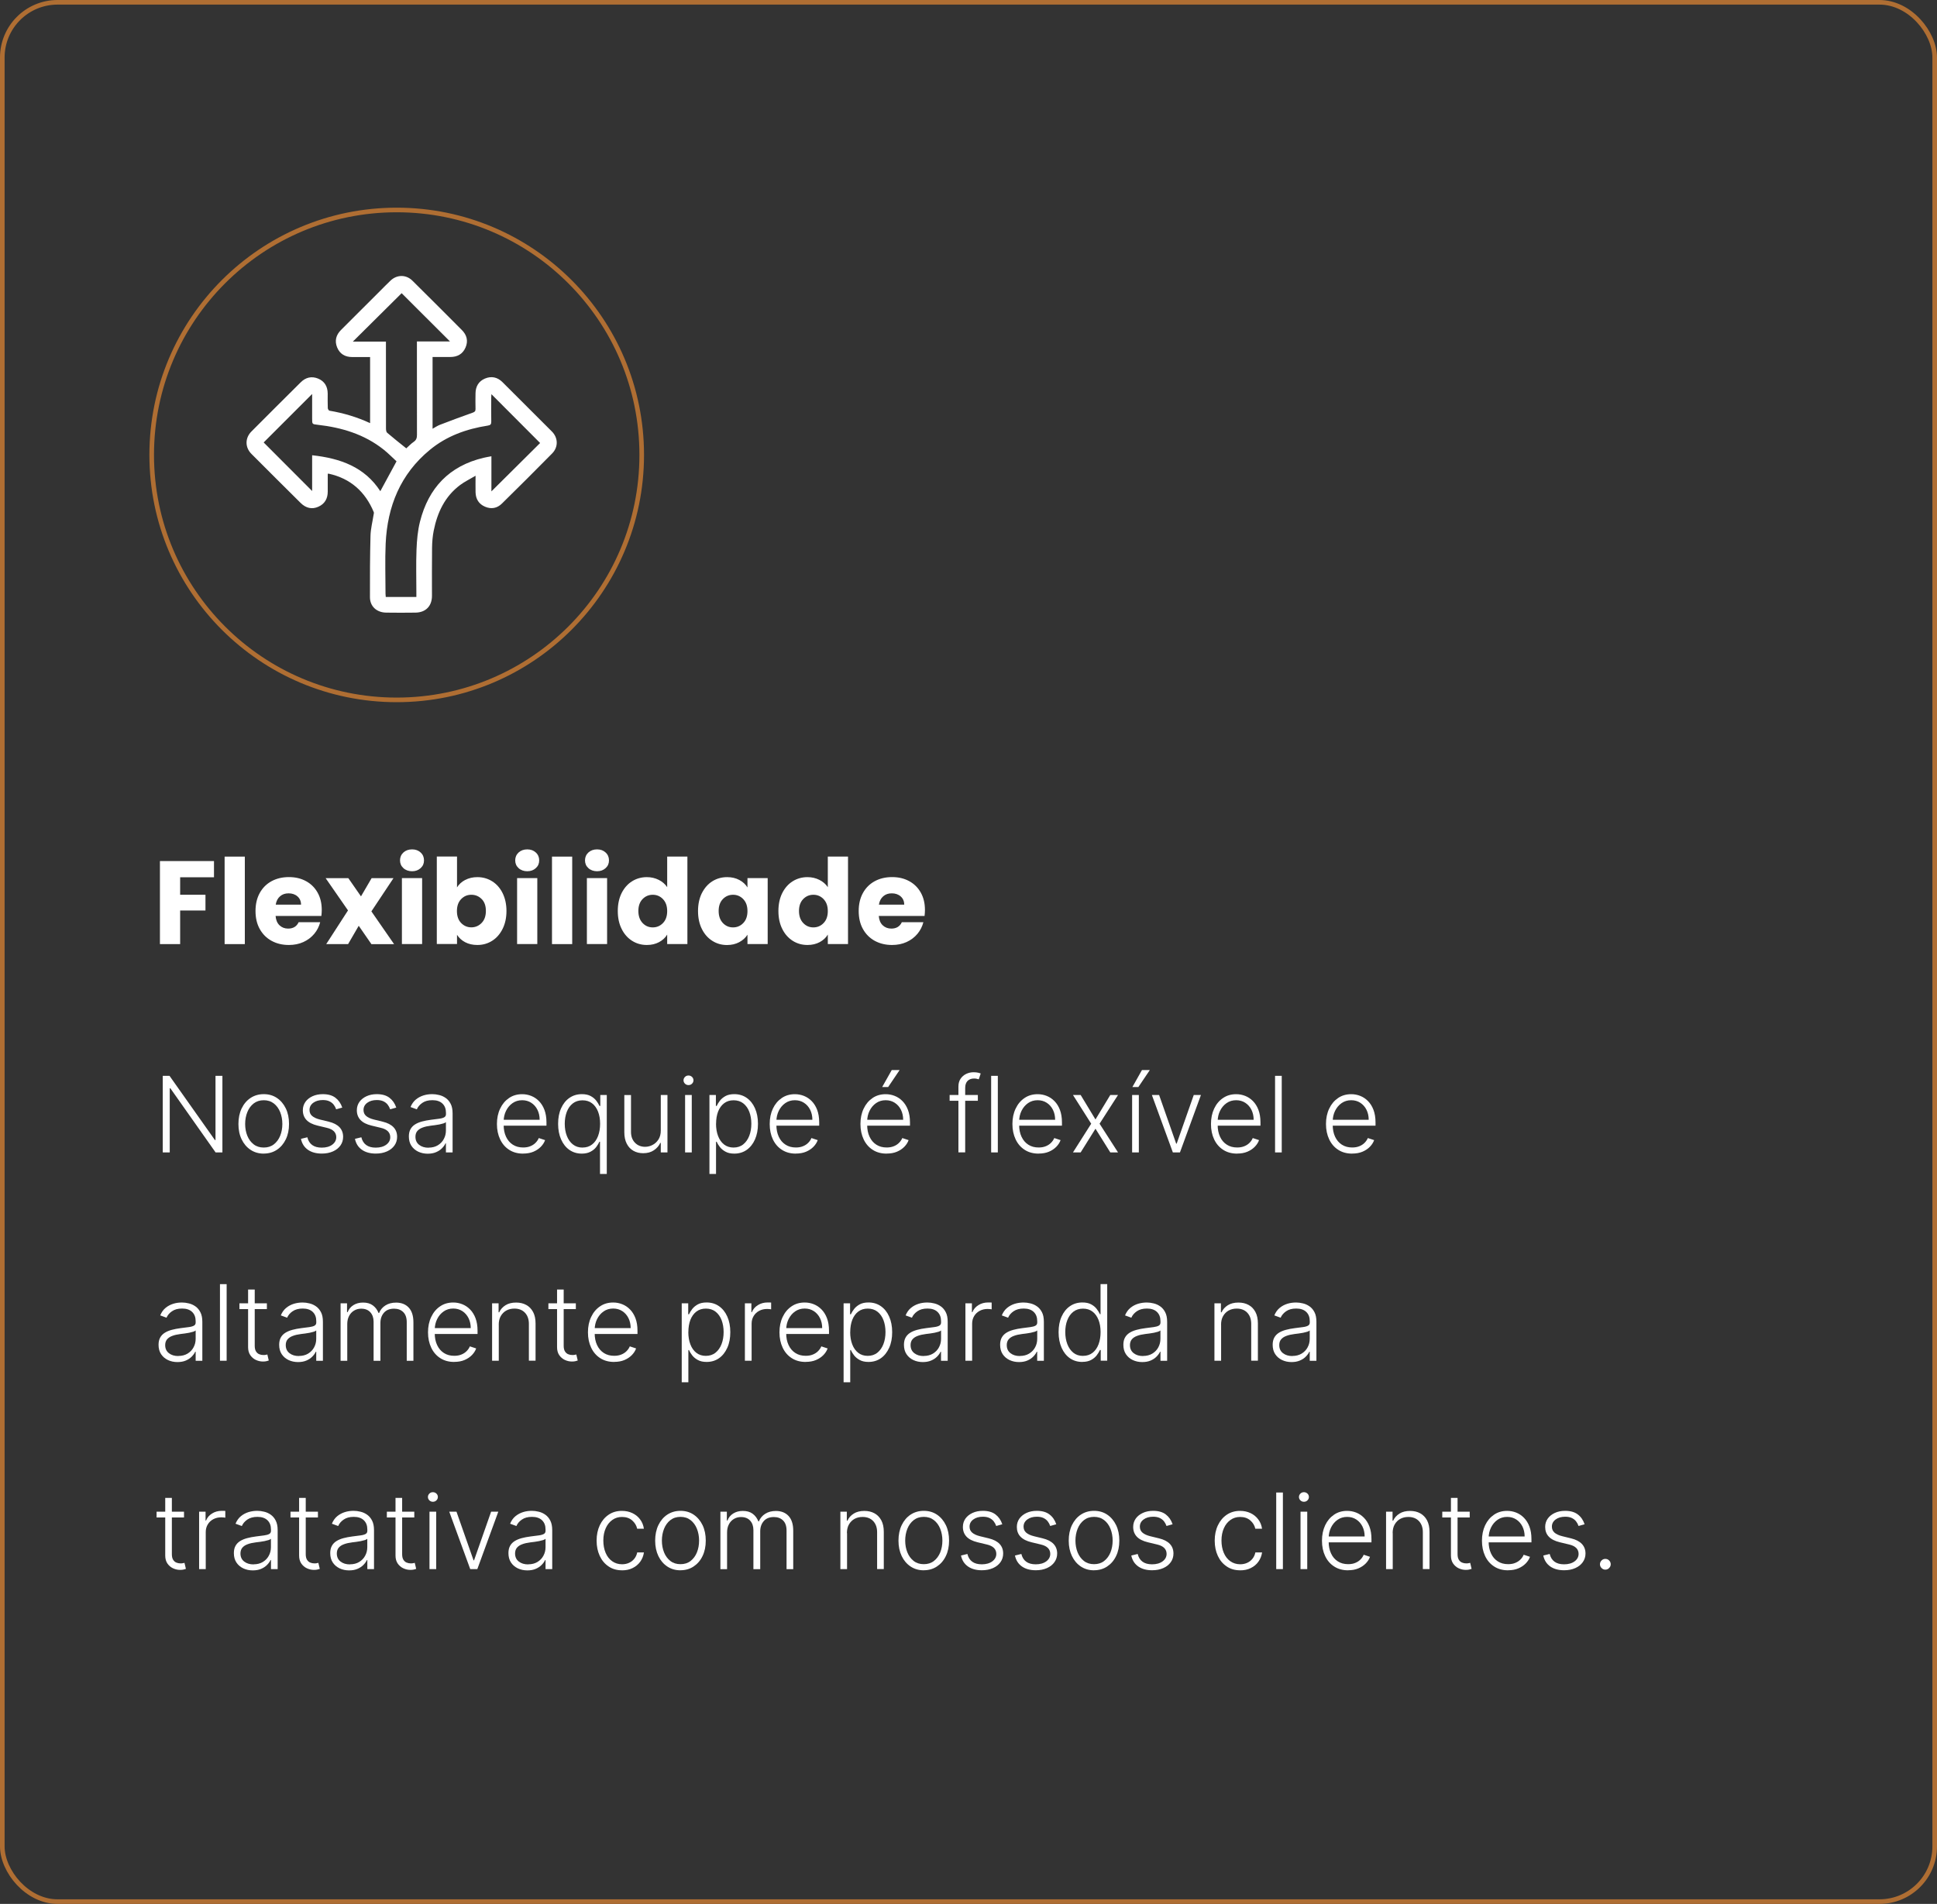 <?xml version="1.0" encoding="UTF-8"?>
<svg id="Camada_1" data-name="Camada 1" xmlns="http://www.w3.org/2000/svg" viewBox="0 0 420.74 413.65">
  <rect x="0" y="0" width="420.74" height="413.65" fill="#333333" stroke="none"/>
  <defs>
    <style>
      .cls-1 {
        fill: none;
        stroke: #af6e33;
        stroke-miterlimit: 10;
      }

      .cls-2 {
        fill: #fff;
        stroke-width: 0px;
      }
    </style>
  </defs>
  <rect class="cls-1" x=".5" y=".5" width="419.74" height="412.65" rx="12" ry="12"/>
  <circle class="cls-1" cx="86.17" cy="98.84" r="53.22"/>
  <g>
    <path class="cls-2" d="M46.48,187.08v3.52h-7.35v3.8h5.5v3.42h-5.5v7.3h-4.39v-18.04h11.74Z"/>
    <path class="cls-2" d="M53.18,186.11v19.01h-4.39v-19.01h4.39Z"/>
    <path class="cls-2" d="M69.8,199h-9.94c.07.89.36,1.57.86,2.04.5.47,1.12.71,1.86.71,1.1,0,1.86-.46,2.29-1.39h4.68c-.24.94-.67,1.79-1.3,2.54-.63.75-1.41,1.34-2.35,1.77-.94.43-2,.64-3.16.64-1.4,0-2.65-.3-3.75-.9s-1.95-1.46-2.57-2.57-.92-2.42-.92-3.91.3-2.79.91-3.9,1.46-1.97,2.56-2.57c1.1-.6,2.35-.9,3.78-.9s2.62.29,3.7.87,1.92,1.41,2.53,2.49.91,2.34.91,3.78c0,.41-.03.84-.08,1.28ZM65.39,196.56c0-.75-.26-1.35-.77-1.8-.51-.45-1.16-.67-1.93-.67s-1.36.21-1.86.64c-.5.43-.82,1.04-.94,1.82h5.5Z"/>
    <path class="cls-2" d="M80.67,205.12l-2.75-3.98-2.31,3.98h-4.75l4.73-7.32-4.86-7.01h4.93l2.75,3.96,2.31-3.96h4.75l-4.8,7.22,4.93,7.12h-4.93Z"/>
    <path class="cls-2" d="M87.62,188.61c-.49-.45-.73-1.01-.73-1.68s.24-1.25.73-1.71c.49-.45,1.12-.68,1.89-.68s1.38.23,1.86.68c.49.45.73,1.02.73,1.71s-.24,1.23-.73,1.68-1.11.68-1.86.68-1.4-.23-1.89-.68ZM91.69,190.78v14.33h-4.39v-14.33h4.39Z"/>
    <path class="cls-2" d="M101.04,191.19c.77-.41,1.65-.62,2.65-.62,1.18,0,2.25.3,3.21.9s1.72,1.46,2.27,2.57.84,2.41.84,3.88-.28,2.77-.84,3.89c-.56,1.12-1.31,1.99-2.27,2.59-.96.61-2.03.91-3.21.91-1.01,0-1.89-.2-2.65-.6s-1.34-.94-1.77-1.61v2h-4.39v-19.01h4.39v6.71c.41-.67,1-1.21,1.77-1.62ZM104.63,195.34c-.61-.62-1.36-.94-2.25-.94s-1.61.32-2.22.95c-.61.63-.91,1.5-.91,2.59s.3,1.96.91,2.59c.61.63,1.35.95,2.22.95s1.62-.32,2.24-.96.92-1.51.92-2.61-.3-1.96-.91-2.58Z"/>
    <path class="cls-2" d="M112.64,188.61c-.49-.45-.73-1.01-.73-1.68s.24-1.25.73-1.71c.49-.45,1.12-.68,1.89-.68s1.37.23,1.86.68c.49.45.73,1.02.73,1.71s-.24,1.23-.73,1.68-1.11.68-1.86.68-1.4-.23-1.89-.68ZM116.71,190.78v14.33h-4.39v-14.33h4.39Z"/>
    <path class="cls-2" d="M124.29,186.11v19.01h-4.39v-19.01h4.39Z"/>
    <path class="cls-2" d="M127.8,188.61c-.49-.45-.73-1.01-.73-1.68s.24-1.25.73-1.71c.49-.45,1.12-.68,1.89-.68s1.38.23,1.86.68c.49.45.73,1.02.73,1.71s-.24,1.23-.73,1.68c-.49.45-1.11.68-1.86.68s-1.4-.23-1.89-.68ZM131.87,190.78v14.33h-4.39v-14.33h4.39Z"/>
    <path class="cls-2" d="M135.02,194.04c.56-1.11,1.31-1.97,2.27-2.57.96-.6,2.03-.9,3.21-.9.94,0,1.8.2,2.58.59.78.39,1.39.92,1.84,1.59v-6.65h4.39v19.01h-4.39v-2.06c-.41.69-1,1.23-1.76,1.64s-1.65.62-2.66.62c-1.18,0-2.25-.3-3.21-.91-.96-.61-1.72-1.47-2.27-2.59-.56-1.12-.83-2.42-.83-3.89s.28-2.77.83-3.88ZM144.01,195.35c-.61-.63-1.35-.95-2.22-.95s-1.61.31-2.22.94c-.61.63-.91,1.49-.91,2.58s.3,1.96.91,2.61,1.35.96,2.22.96,1.62-.32,2.22-.95c.61-.63.91-1.5.91-2.59s-.3-1.96-.91-2.59Z"/>
    <path class="cls-2" d="M152.46,194.04c.56-1.11,1.31-1.97,2.27-2.57.96-.6,2.03-.9,3.21-.9,1.01,0,1.9.21,2.66.62.76.41,1.35.95,1.76,1.62v-2.03h4.39v14.33h-4.39v-2.03c-.43.67-1.02,1.21-1.79,1.62-.76.41-1.65.62-2.66.62-1.17,0-2.23-.3-3.19-.91-.96-.61-1.72-1.47-2.27-2.59-.56-1.12-.83-2.42-.83-3.89s.28-2.77.83-3.88ZM161.45,195.35c-.61-.63-1.35-.95-2.22-.95s-1.61.31-2.22.94c-.61.63-.91,1.49-.91,2.58s.3,1.96.91,2.61,1.35.96,2.22.96,1.62-.32,2.22-.95c.61-.63.91-1.5.91-2.59s-.3-1.96-.91-2.59Z"/>
    <path class="cls-2" d="M169.91,194.04c.56-1.11,1.31-1.97,2.27-2.57.96-.6,2.03-.9,3.21-.9.94,0,1.8.2,2.58.59.78.39,1.39.92,1.84,1.59v-6.65h4.39v19.01h-4.39v-2.06c-.41.69-1,1.23-1.76,1.64s-1.65.62-2.66.62c-1.18,0-2.25-.3-3.21-.91-.96-.61-1.72-1.47-2.27-2.59-.56-1.12-.83-2.42-.83-3.89s.28-2.77.83-3.88ZM178.9,195.35c-.61-.63-1.35-.95-2.22-.95s-1.61.31-2.22.94c-.61.63-.91,1.49-.91,2.58s.3,1.96.91,2.61,1.35.96,2.22.96,1.62-.32,2.22-.95c.61-.63.91-1.5.91-2.59s-.3-1.96-.91-2.59Z"/>
    <path class="cls-2" d="M200.82,199h-9.94c.07.89.36,1.57.86,2.04.5.47,1.13.71,1.86.71,1.1,0,1.86-.46,2.29-1.39h4.68c-.24.94-.67,1.79-1.3,2.54-.63.75-1.41,1.34-2.35,1.77s-2,.64-3.16.64c-1.4,0-2.65-.3-3.75-.9-1.1-.6-1.95-1.46-2.57-2.57-.62-1.11-.92-2.42-.92-3.91s.3-2.79.91-3.9c.61-1.11,1.46-1.97,2.56-2.57,1.1-.6,2.35-.9,3.78-.9s2.62.29,3.7.87c1.08.58,1.92,1.41,2.53,2.49.61,1.08.91,2.34.91,3.78,0,.41-.03.84-.08,1.28ZM196.41,196.56c0-.75-.26-1.35-.77-1.8-.51-.45-1.16-.67-1.93-.67s-1.36.21-1.86.64c-.5.43-.82,1.04-.94,1.82h5.5Z"/>
    <path class="cls-2" d="M48.31,233.74v16.64h-1.48l-9.83-13.94h-.13v13.94h-1.52v-16.64h1.47l9.86,13.95h.13v-13.95h1.5Z"/>
    <path class="cls-2" d="M57.29,250.64c-1.08,0-2.03-.27-2.86-.82s-1.47-1.3-1.94-2.27-.7-2.08-.7-3.35.23-2.4.7-3.38,1.11-1.73,1.94-2.28c.83-.54,1.78-.82,2.86-.82s2.03.27,2.85.82c.82.55,1.47,1.31,1.94,2.28s.7,2.09.7,3.37-.23,2.38-.7,3.35-1.11,1.72-1.94,2.27-1.78.82-2.86.82ZM57.29,249.32c.87,0,1.6-.23,2.2-.7.6-.47,1.06-1.09,1.37-1.86s.47-1.63.47-2.56-.16-1.79-.47-2.57-.77-1.41-1.37-1.88c-.6-.47-1.34-.71-2.2-.71s-1.59.24-2.2.71c-.6.47-1.06,1.1-1.37,1.88s-.47,1.64-.47,2.57.16,1.79.47,2.56.77,1.39,1.37,1.86c.6.47,1.34.7,2.2.7Z"/>
    <path class="cls-2" d="M74.34,240.64l-1.32.37c-.13-.37-.31-.71-.55-1.02-.24-.3-.55-.54-.93-.72s-.85-.27-1.42-.27c-.84,0-1.54.2-2.08.6-.54.4-.81.92-.81,1.55,0,.54.18.97.56,1.3s.94.6,1.72.79l1.89.46c1.05.25,1.83.66,2.35,1.21.52.55.78,1.25.78,2.08,0,.7-.19,1.33-.58,1.88-.39.55-.93.98-1.63,1.29s-1.5.47-2.42.47c-1.22,0-2.22-.27-3.01-.82s-1.3-1.34-1.52-2.38l1.39-.34c.18.74.53,1.3,1.05,1.68.52.38,1.21.57,2.07.57.96,0,1.73-.22,2.3-.65.57-.43.86-.97.86-1.62,0-.5-.17-.93-.5-1.27-.34-.34-.85-.6-1.53-.76l-2.04-.49c-1.08-.26-1.89-.67-2.41-1.23s-.78-1.26-.78-2.1c0-.69.19-1.29.56-1.82.37-.52.89-.93,1.54-1.23.66-.3,1.4-.45,2.24-.45,1.14,0,2.06.26,2.74.78.68.52,1.18,1.23,1.48,2.13Z"/>
    <path class="cls-2" d="M86.07,240.64l-1.32.37c-.13-.37-.31-.71-.55-1.02-.24-.3-.55-.54-.93-.72-.38-.18-.86-.27-1.42-.27-.85,0-1.54.2-2.08.6-.54.4-.81.92-.81,1.55,0,.54.18.97.56,1.3s.94.6,1.72.79l1.89.46c1.04.25,1.83.66,2.35,1.21s.78,1.25.78,2.08c0,.7-.19,1.33-.58,1.88s-.93.98-1.63,1.29c-.7.31-1.5.47-2.42.47-1.22,0-2.22-.27-3.01-.82s-1.3-1.34-1.52-2.38l1.39-.34c.18.74.53,1.3,1.05,1.68.52.38,1.21.57,2.07.57.96,0,1.72-.22,2.3-.65.57-.43.86-.97.86-1.62,0-.5-.17-.93-.5-1.27-.34-.34-.84-.6-1.53-.76l-2.04-.49c-1.08-.26-1.89-.67-2.41-1.23-.52-.56-.78-1.26-.78-2.1,0-.69.19-1.29.56-1.82.37-.52.89-.93,1.54-1.23s1.4-.45,2.24-.45c1.14,0,2.06.26,2.74.78.68.52,1.18,1.23,1.48,2.13Z"/>
    <path class="cls-2" d="M92.91,250.66c-.75,0-1.44-.15-2.06-.44-.62-.3-1.12-.72-1.49-1.28s-.55-1.24-.55-2.04c0-.62.12-1.14.35-1.56s.56-.77.99-1.04.93-.48,1.52-.64c.59-.16,1.23-.28,1.93-.37.7-.09,1.29-.16,1.78-.23.49-.06.86-.17,1.11-.31.25-.14.38-.37.38-.68v-.29c0-.85-.25-1.52-.76-2.01-.51-.49-1.23-.74-2.18-.74s-1.63.2-2.2.59c-.57.4-.96.86-1.19,1.4l-1.37-.5c.28-.68.67-1.23,1.17-1.64s1.06-.7,1.67-.89,1.24-.27,1.88-.27c.48,0,.97.06,1.49.19.52.12,1,.34,1.44.65.44.31.8.73,1.08,1.28.28.54.41,1.23.41,2.07v8.47h-1.45v-1.97h-.09c-.17.37-.43.73-.77,1.07-.34.35-.77.63-1.29.85-.51.22-1.12.33-1.81.33ZM93.1,249.34c.77,0,1.44-.17,2-.51.56-.34,1-.79,1.3-1.36.31-.57.46-1.19.46-1.87v-1.8c-.11.1-.29.2-.54.28s-.54.15-.87.22c-.33.06-.65.11-.98.16-.33.04-.62.08-.88.11-.7.09-1.3.22-1.8.41-.5.18-.88.44-1.15.76s-.4.74-.4,1.24c0,.76.27,1.34.81,1.76.54.42,1.22.62,2.04.62Z"/>
    <path class="cls-2" d="M113.63,250.64c-1.17,0-2.17-.27-3.02-.82-.85-.54-1.51-1.3-1.97-2.27s-.7-2.08-.7-3.34.23-2.37.7-3.35c.46-.98,1.11-1.74,1.93-2.3s1.77-.83,2.85-.83c.68,0,1.33.12,1.96.37.63.25,1.19.62,1.69,1.13.5.51.9,1.14,1.19,1.91.29.77.44,1.67.44,2.72v.71h-9.75v-1.28h8.27c0-.8-.16-1.52-.48-2.17-.32-.64-.77-1.15-1.34-1.52-.57-.37-1.23-.56-1.98-.56-.79,0-1.49.21-2.09.63s-1.07.98-1.41,1.67c-.34.69-.51,1.45-.52,2.28v.76c0,.99.17,1.86.52,2.6s.83,1.31,1.47,1.72,1.38.61,2.25.61c.59,0,1.11-.09,1.56-.28.45-.18.82-.43,1.13-.74.31-.31.54-.65.7-1.03l1.37.45c-.19.53-.5,1.01-.93,1.45-.43.44-.97.8-1.61,1.07-.64.27-1.38.4-2.21.4Z"/>
    <path class="cls-2" d="M130.33,255.06v-7h-.13c-.17.38-.41.77-.71,1.17-.31.4-.72.73-1.23,1-.51.27-1.14.41-1.89.41-1.02,0-1.91-.27-2.69-.81-.77-.54-1.37-1.3-1.8-2.27-.43-.97-.65-2.1-.65-3.39s.21-2.41.65-3.38c.43-.97,1.03-1.72,1.81-2.26s1.68-.81,2.71-.81c.76,0,1.4.14,1.9.41.5.27.9.6,1.21,1,.3.39.54.78.71,1.15h.17v-2.38h1.41v17.16h-1.45ZM126.54,249.32c.81,0,1.5-.22,2.06-.66.57-.44,1-1.05,1.3-1.83s.45-1.67.45-2.68-.15-1.88-.45-2.64-.73-1.37-1.3-1.8c-.57-.44-1.26-.65-2.08-.65s-1.54.23-2.11.68-1.01,1.06-1.3,1.83c-.29.77-.44,1.63-.44,2.59s.15,1.84.45,2.62c.3.78.73,1.4,1.31,1.86s1.27.69,2.1.69Z"/>
    <path class="cls-2" d="M143.53,245.61v-7.71h1.45v12.48h-1.45v-2.07h-.11c-.29.64-.75,1.17-1.39,1.6-.63.43-1.41.64-2.32.64-.8,0-1.5-.17-2.12-.52-.62-.35-1.1-.86-1.45-1.54s-.53-1.51-.53-2.49v-8.08h1.45v8c0,.98.29,1.76.86,2.35.57.59,1.31.89,2.21.89.56,0,1.11-.14,1.62-.41.52-.27.95-.67,1.28-1.19s.5-1.17.5-1.93Z"/>
    <path class="cls-2" d="M149.55,235.75c-.3,0-.55-.1-.76-.3s-.32-.45-.32-.74.11-.53.32-.74.47-.3.76-.3.55.1.76.3.32.45.32.74-.11.53-.32.74-.47.3-.76.3ZM148.81,250.38v-12.48h1.45v12.48h-1.45Z"/>
    <path class="cls-2" d="M154.1,255.06v-17.16h1.4v2.38h.17c.17-.37.41-.76.71-1.15.3-.39.71-.72,1.21-1,.5-.27,1.13-.41,1.9-.41,1.03,0,1.93.27,2.7.81.77.54,1.37,1.29,1.8,2.26.43.97.65,2.09.65,3.38s-.22,2.42-.65,3.39c-.43.97-1.03,1.73-1.8,2.27-.77.54-1.67.81-2.69.81-.75,0-1.38-.13-1.89-.41-.51-.27-.92-.61-1.23-1-.31-.4-.55-.79-.72-1.17h-.13v7h-1.45ZM155.53,244.15c0,1.01.15,1.9.45,2.68s.73,1.39,1.3,1.83c.57.44,1.25.66,2.06.66s1.53-.23,2.1-.69,1.01-1.08,1.31-1.86c.3-.78.45-1.66.45-2.62s-.15-1.82-.44-2.59c-.29-.77-.73-1.38-1.3-1.83-.57-.45-1.28-.68-2.11-.68s-1.5.22-2.07.65c-.57.44-1,1.04-1.3,1.8-.29.77-.44,1.65-.44,2.64Z"/>
    <path class="cls-2" d="M172.87,250.64c-1.17,0-2.17-.27-3.02-.82-.85-.54-1.51-1.3-1.97-2.27s-.69-2.08-.69-3.34.23-2.37.69-3.35c.46-.98,1.11-1.74,1.93-2.3s1.77-.83,2.85-.83c.68,0,1.33.12,1.96.37.63.25,1.19.62,1.69,1.13.5.51.9,1.14,1.19,1.91.29.77.44,1.67.44,2.72v.71h-9.75v-1.28h8.27c0-.8-.16-1.52-.48-2.17-.32-.64-.77-1.15-1.34-1.52-.57-.37-1.23-.56-1.98-.56-.79,0-1.49.21-2.09.63s-1.07.98-1.41,1.67c-.34.69-.51,1.45-.52,2.28v.76c0,.99.17,1.86.52,2.6.34.74.83,1.31,1.47,1.72.63.41,1.38.61,2.25.61.59,0,1.11-.09,1.55-.28.45-.18.82-.43,1.13-.74s.54-.65.69-1.03l1.37.45c-.19.53-.5,1.01-.93,1.45s-.97.8-1.61,1.07c-.64.27-1.38.4-2.21.4Z"/>
    <path class="cls-2" d="M192.59,250.64c-1.17,0-2.17-.27-3.02-.82-.85-.54-1.51-1.3-1.97-2.27s-.7-2.08-.7-3.34.23-2.37.7-3.35c.46-.98,1.11-1.74,1.93-2.3s1.77-.83,2.85-.83c.68,0,1.33.12,1.96.37.63.25,1.19.62,1.69,1.13.5.51.9,1.14,1.19,1.91.29.77.44,1.67.44,2.72v.71h-9.75v-1.28h8.27c0-.8-.16-1.52-.48-2.17-.32-.64-.77-1.15-1.34-1.52-.57-.37-1.23-.56-1.98-.56-.79,0-1.49.21-2.09.63s-1.07.98-1.41,1.67c-.34.69-.51,1.45-.52,2.28v.76c0,.99.17,1.86.52,2.6s.83,1.31,1.47,1.72,1.38.61,2.25.61c.59,0,1.11-.09,1.56-.28.45-.18.82-.43,1.13-.74.31-.31.54-.65.7-1.03l1.37.45c-.19.53-.5,1.01-.93,1.45-.43.44-.97.8-1.61,1.07-.64.27-1.38.4-2.21.4ZM191.62,236.17l2.08-3.69h1.71l-2.49,3.69h-1.3Z"/>
    <path class="cls-2" d="M212.4,237.9v1.26h-6.13v-1.26h6.13ZM208.18,250.38v-14.31c0-.67.16-1.24.47-1.7.31-.46.72-.81,1.22-1.05.5-.24,1.04-.36,1.6-.36.38,0,.69.03.95.09s.45.12.6.18l-.42,1.27c-.11-.03-.24-.07-.4-.11-.16-.04-.36-.07-.59-.07-.63,0-1.11.18-1.45.53s-.51.86-.51,1.51v14.01h-1.45Z"/>
    <path class="cls-2" d="M216.74,233.74v16.64h-1.45v-16.64h1.45Z"/>
    <path class="cls-2" d="M225.6,250.64c-1.16,0-2.17-.27-3.02-.82-.85-.54-1.51-1.3-1.97-2.27-.46-.97-.7-2.08-.7-3.34s.23-2.37.7-3.35c.46-.98,1.1-1.74,1.93-2.3.82-.56,1.77-.83,2.85-.83.68,0,1.33.12,1.96.37.63.25,1.19.62,1.69,1.13.5.51.9,1.14,1.19,1.91.29.77.44,1.67.44,2.72v.71h-9.75v-1.28h8.27c0-.8-.16-1.52-.48-2.17-.32-.64-.77-1.15-1.34-1.52-.57-.37-1.23-.56-1.98-.56-.79,0-1.49.21-2.09.63-.6.42-1.07.98-1.41,1.67-.34.69-.51,1.45-.52,2.28v.76c0,.99.17,1.86.52,2.6s.83,1.31,1.47,1.72c.63.41,1.38.61,2.25.61.59,0,1.11-.09,1.56-.28.45-.18.82-.43,1.13-.74s.54-.65.7-1.03l1.37.45c-.19.53-.5,1.01-.93,1.45s-.97.8-1.61,1.07c-.64.27-1.38.4-2.21.4Z"/>
    <path class="cls-2" d="M234.73,237.9l3.22,5.32,3.22-5.32h1.68l-4.01,6.24,4.01,6.24h-1.68l-3.22-5.15-3.22,5.15h-1.67l3.96-6.24-3.96-6.24h1.67Z"/>
    <path class="cls-2" d="M245.91,250.38v-12.48h1.46v12.48h-1.46ZM245.97,236.17l2.08-3.69h1.71l-2.49,3.69h-1.3Z"/>
    <path class="cls-2" d="M260.86,237.9l-4.56,12.48h-1.54l-4.56-12.48h1.57l3.71,10.57h.11l3.71-10.57h1.57Z"/>
    <path class="cls-2" d="M268.72,250.64c-1.17,0-2.17-.27-3.02-.82-.85-.54-1.51-1.3-1.97-2.27-.46-.97-.69-2.08-.69-3.34s.23-2.37.69-3.35c.46-.98,1.1-1.74,1.93-2.3.82-.56,1.77-.83,2.85-.83.68,0,1.33.12,1.96.37.63.25,1.19.62,1.69,1.13.5.51.9,1.14,1.19,1.91.29.77.44,1.67.44,2.72v.71h-9.75v-1.28h8.27c0-.8-.16-1.52-.48-2.17-.32-.64-.77-1.15-1.34-1.52s-1.23-.56-1.98-.56c-.79,0-1.49.21-2.09.63-.6.42-1.07.98-1.41,1.67s-.51,1.45-.52,2.28v.76c0,.99.17,1.86.52,2.6.34.74.83,1.31,1.47,1.72s1.38.61,2.25.61c.59,0,1.11-.09,1.56-.28.45-.18.82-.43,1.13-.74.31-.31.54-.65.69-1.03l1.37.45c-.19.53-.5,1.01-.93,1.45-.43.44-.97.8-1.61,1.07-.64.27-1.38.4-2.21.4Z"/>
    <path class="cls-2" d="M278.41,233.74v16.64h-1.45v-16.64h1.45Z"/>
    <path class="cls-2" d="M293.71,250.64c-1.17,0-2.17-.27-3.02-.82-.85-.54-1.51-1.3-1.97-2.27s-.7-2.08-.7-3.34.23-2.37.7-3.35c.46-.98,1.11-1.74,1.93-2.3s1.77-.83,2.85-.83c.68,0,1.33.12,1.96.37.63.25,1.19.62,1.69,1.13.5.51.9,1.14,1.19,1.91.29.77.44,1.67.44,2.72v.71h-9.75v-1.28h8.27c0-.8-.16-1.52-.48-2.17-.32-.64-.77-1.15-1.34-1.52-.57-.37-1.23-.56-1.98-.56-.79,0-1.49.21-2.09.63s-1.07.98-1.41,1.67c-.34.69-.51,1.45-.52,2.28v.76c0,.99.17,1.86.52,2.6s.83,1.31,1.47,1.72,1.38.61,2.25.61c.59,0,1.11-.09,1.56-.28.45-.18.82-.43,1.13-.74.31-.31.54-.65.7-1.03l1.37.45c-.19.53-.5,1.01-.93,1.45-.43.44-.97.8-1.61,1.07-.64.27-1.38.4-2.21.4Z"/>
    <path class="cls-2" d="M38.54,295.93c-.75,0-1.44-.15-2.06-.44-.62-.3-1.12-.72-1.49-1.28-.37-.56-.55-1.24-.55-2.04,0-.62.12-1.14.35-1.56.23-.42.56-.77.99-1.04.43-.27.93-.48,1.52-.64.59-.16,1.23-.28,1.93-.37.7-.09,1.29-.16,1.78-.23.49-.06.85-.17,1.11-.31s.38-.37.38-.68v-.29c0-.85-.25-1.52-.76-2.01-.51-.49-1.23-.74-2.18-.74s-1.63.2-2.2.59-.96.86-1.19,1.4l-1.37-.5c.28-.68.67-1.23,1.17-1.64s1.06-.7,1.67-.89,1.24-.27,1.88-.27c.48,0,.97.06,1.49.19.52.12,1,.34,1.44.65.44.31.8.73,1.08,1.28.28.54.42,1.23.42,2.07v8.47h-1.45v-1.97h-.09c-.17.37-.43.73-.77,1.07-.34.35-.77.63-1.28.85s-1.12.33-1.81.33ZM38.74,294.6c.77,0,1.44-.17,2-.51.56-.34,1-.79,1.3-1.36.31-.57.46-1.19.46-1.87v-1.8c-.11.1-.29.2-.54.28s-.54.15-.87.22c-.33.06-.65.11-.98.16-.33.04-.62.08-.88.11-.7.09-1.31.22-1.8.41-.5.18-.88.44-1.15.76-.26.32-.4.74-.4,1.24,0,.76.27,1.34.81,1.76.54.42,1.22.62,2.04.62Z"/>
    <path class="cls-2" d="M49.23,279v16.64h-1.45v-16.64h1.45Z"/>
    <path class="cls-2" d="M57.97,283.16v1.26h-5.96v-1.26h5.96ZM53.87,280.17h1.46v12.21c0,.52.09.93.27,1.22.18.29.41.5.7.62.29.12.59.18.92.18.19,0,.35-.01.49-.04s.25-.05.36-.08l.31,1.31c-.14.05-.31.1-.52.15-.21.05-.46.07-.76.07-.53,0-1.04-.12-1.53-.35-.49-.23-.89-.58-1.21-1.04-.31-.46-.47-1.03-.47-1.71v-12.55Z"/>
    <path class="cls-2" d="M64.74,295.93c-.75,0-1.44-.15-2.06-.44-.62-.3-1.12-.72-1.49-1.28-.37-.56-.55-1.24-.55-2.04,0-.62.12-1.14.35-1.56.23-.42.56-.77.99-1.04s.93-.48,1.52-.64c.58-.16,1.23-.28,1.93-.37.7-.09,1.29-.16,1.78-.23.48-.06.85-.17,1.11-.31.25-.14.38-.37.38-.68v-.29c0-.85-.25-1.52-.76-2.01s-1.23-.74-2.18-.74c-.9,0-1.63.2-2.2.59s-.96.86-1.19,1.4l-1.37-.5c.28-.68.67-1.23,1.17-1.64.5-.41,1.06-.7,1.67-.89.62-.18,1.24-.27,1.88-.27.48,0,.97.06,1.49.19.52.12,1,.34,1.44.65s.8.73,1.08,1.28c.28.54.41,1.23.41,2.07v8.47h-1.45v-1.97h-.09c-.17.37-.43.73-.77,1.07-.34.35-.77.63-1.28.85s-1.12.33-1.81.33ZM64.93,294.6c.77,0,1.44-.17,2-.51.56-.34,1-.79,1.3-1.36.31-.57.46-1.19.46-1.87v-1.8c-.11.1-.29.2-.54.28s-.54.15-.87.22c-.33.06-.65.11-.98.16-.32.04-.62.08-.88.11-.7.09-1.31.22-1.8.41-.5.18-.88.44-1.15.76s-.4.74-.4,1.24c0,.76.27,1.34.81,1.76.54.42,1.22.62,2.04.62Z"/>
    <path class="cls-2" d="M73.98,295.64v-12.48h1.4v1.92h.13c.25-.64.66-1.15,1.25-1.52s1.28-.56,2.1-.56c.86,0,1.57.2,2.12.61.55.4.97.96,1.25,1.66h.11c.28-.69.74-1.25,1.38-1.65.64-.41,1.41-.61,2.32-.61,1.16,0,2.08.37,2.75,1.09.67.73,1.01,1.79,1.01,3.19v8.36h-1.45v-8.36c0-.99-.25-1.72-.76-2.22s-1.17-.74-1.99-.74c-.95,0-1.69.29-2.2.88-.51.58-.77,1.33-.77,2.23v8.21h-1.48v-8.49c0-.84-.24-1.53-.71-2.05-.47-.52-1.13-.78-1.99-.78-.57,0-1.09.14-1.55.42-.46.28-.82.67-1.08,1.17s-.39,1.08-.39,1.73v8h-1.45Z"/>
    <path class="cls-2" d="M98.66,295.9c-1.16,0-2.17-.27-3.02-.82-.85-.54-1.51-1.3-1.97-2.27-.46-.97-.7-2.08-.7-3.34s.23-2.37.7-3.35c.46-.98,1.1-1.74,1.93-2.3.82-.56,1.77-.83,2.85-.83.68,0,1.33.12,1.96.37.63.25,1.19.62,1.69,1.13.5.51.9,1.14,1.19,1.91.29.77.44,1.67.44,2.72v.71h-9.75v-1.28h8.27c0-.8-.16-1.52-.48-2.17-.32-.64-.77-1.15-1.34-1.52-.57-.37-1.23-.56-1.98-.56-.79,0-1.49.21-2.09.63-.6.42-1.07.98-1.41,1.67-.34.69-.51,1.45-.52,2.28v.76c0,.99.17,1.86.52,2.6s.83,1.31,1.47,1.72c.63.41,1.38.61,2.25.61.59,0,1.11-.09,1.56-.28.45-.18.82-.43,1.13-.74s.54-.65.7-1.03l1.37.45c-.19.53-.5,1.01-.93,1.45s-.97.8-1.61,1.07c-.64.27-1.38.4-2.21.4Z"/>
    <path class="cls-2" d="M108.34,287.84v7.8h-1.45v-12.48h1.41v1.96h.13c.29-.64.75-1.15,1.37-1.54.62-.39,1.39-.58,2.3-.58.84,0,1.58.17,2.21.52.64.35,1.13.86,1.49,1.54.36.68.53,1.51.53,2.49v8.08h-1.45v-8c0-1.02-.29-1.83-.86-2.43-.57-.6-1.34-.89-2.29-.89-.66,0-1.24.14-1.75.42-.51.28-.91.69-1.21,1.21-.3.53-.44,1.16-.44,1.88Z"/>
    <path class="cls-2" d="M125.08,283.16v1.26h-5.96v-1.26h5.96ZM120.98,280.17h1.46v12.21c0,.52.09.93.27,1.22.18.29.41.5.7.62.29.12.59.18.92.18.19,0,.35-.01.49-.04s.25-.05.36-.08l.31,1.31c-.14.05-.31.1-.52.15-.21.05-.46.07-.76.07-.53,0-1.04-.12-1.53-.35-.49-.23-.89-.58-1.21-1.04-.31-.46-.47-1.03-.47-1.71v-12.55Z"/>
    <path class="cls-2" d="M133.4,295.9c-1.16,0-2.17-.27-3.02-.82-.85-.54-1.51-1.3-1.97-2.27-.46-.97-.7-2.08-.7-3.34s.23-2.37.7-3.35c.46-.98,1.1-1.74,1.93-2.3.82-.56,1.77-.83,2.85-.83.68,0,1.33.12,1.96.37.63.25,1.19.62,1.69,1.13.5.51.9,1.14,1.19,1.91.29.77.44,1.67.44,2.72v.71h-9.75v-1.28h8.27c0-.8-.16-1.52-.48-2.17-.32-.64-.77-1.15-1.34-1.52-.57-.37-1.23-.56-1.98-.56-.79,0-1.49.21-2.09.63-.6.42-1.07.98-1.41,1.67-.34.69-.51,1.45-.52,2.28v.76c0,.99.17,1.86.52,2.6s.83,1.31,1.47,1.72c.63.41,1.38.61,2.25.61.59,0,1.11-.09,1.56-.28.45-.18.82-.43,1.13-.74s.54-.65.7-1.03l1.37.45c-.19.53-.5,1.01-.93,1.45s-.97.8-1.61,1.07c-.64.27-1.38.4-2.21.4Z"/>
    <path class="cls-2" d="M148.08,300.32v-17.16h1.41v2.38h.17c.17-.37.41-.76.71-1.15.3-.39.71-.72,1.21-1,.5-.27,1.13-.41,1.9-.41,1.03,0,1.93.27,2.7.81s1.37,1.29,1.8,2.26.65,2.09.65,3.38-.21,2.42-.65,3.39-1.03,1.73-1.8,2.27c-.77.54-1.67.81-2.69.81-.75,0-1.38-.13-1.89-.41-.51-.27-.92-.61-1.23-1-.31-.4-.55-.79-.72-1.17h-.13v7h-1.45ZM149.51,289.41c0,1.01.15,1.9.45,2.68s.73,1.39,1.3,1.83,1.25.66,2.06.66,1.53-.23,2.1-.69c.57-.46,1.01-1.08,1.31-1.86.3-.78.45-1.66.45-2.62s-.15-1.82-.44-2.59-.73-1.38-1.3-1.83c-.57-.45-1.28-.68-2.11-.68s-1.5.22-2.07.65c-.57.44-1,1.04-1.3,1.8-.29.77-.44,1.65-.44,2.64Z"/>
    <path class="cls-2" d="M161.8,295.64v-12.48h1.41v1.92h.11c.25-.63.68-1.14,1.3-1.52.62-.39,1.32-.58,2.11-.58.12,0,.25,0,.4,0,.15,0,.27.01.37.02v1.47c-.06-.01-.18-.03-.34-.05-.16-.02-.34-.03-.53-.03-.65,0-1.23.14-1.73.41-.51.27-.91.65-1.2,1.13s-.44,1.03-.44,1.65v8.06h-1.45Z"/>
    <path class="cls-2" d="M175,295.9c-1.16,0-2.17-.27-3.02-.82-.85-.54-1.51-1.3-1.97-2.27-.46-.97-.7-2.08-.7-3.34s.23-2.37.7-3.35c.46-.98,1.1-1.74,1.93-2.3.82-.56,1.77-.83,2.85-.83.68,0,1.33.12,1.96.37.63.25,1.19.62,1.69,1.13.5.51.9,1.14,1.19,1.91.29.77.44,1.67.44,2.72v.71h-9.75v-1.28h8.27c0-.8-.16-1.52-.48-2.17-.32-.64-.77-1.15-1.34-1.52-.57-.37-1.23-.56-1.98-.56-.79,0-1.49.21-2.09.63-.6.42-1.07.98-1.41,1.67-.34.69-.51,1.45-.52,2.28v.76c0,.99.17,1.86.52,2.6s.83,1.31,1.47,1.72c.63.41,1.38.61,2.25.61.59,0,1.11-.09,1.56-.28.45-.18.82-.43,1.13-.74s.54-.65.7-1.03l1.37.45c-.19.53-.5,1.01-.93,1.45s-.97.8-1.61,1.07c-.64.27-1.38.4-2.21.4Z"/>
    <path class="cls-2" d="M183.24,300.32v-17.16h1.41v2.38h.17c.17-.37.41-.76.71-1.15.3-.39.71-.72,1.21-1,.5-.27,1.13-.41,1.9-.41,1.03,0,1.93.27,2.7.81s1.37,1.29,1.8,2.26.65,2.09.65,3.38-.21,2.42-.65,3.39-1.03,1.73-1.8,2.27c-.77.54-1.67.81-2.69.81-.75,0-1.38-.13-1.89-.41-.51-.27-.92-.61-1.23-1-.31-.4-.55-.79-.72-1.17h-.13v7h-1.45ZM184.67,289.41c0,1.01.15,1.9.45,2.68s.73,1.39,1.3,1.83,1.25.66,2.06.66,1.53-.23,2.1-.69c.57-.46,1.01-1.08,1.31-1.86.3-.78.45-1.66.45-2.62s-.15-1.82-.44-2.59-.73-1.38-1.3-1.83c-.57-.45-1.28-.68-2.11-.68s-1.5.22-2.07.65c-.57.44-1,1.04-1.3,1.8-.29.77-.44,1.65-.44,2.64Z"/>
    <path class="cls-2" d="M200.45,295.93c-.75,0-1.44-.15-2.06-.44-.62-.3-1.12-.72-1.49-1.28s-.55-1.24-.55-2.04c0-.62.12-1.14.35-1.56s.56-.77.99-1.04.93-.48,1.52-.64c.59-.16,1.23-.28,1.93-.37.7-.09,1.29-.16,1.78-.23.49-.06.86-.17,1.11-.31.25-.14.38-.37.38-.68v-.29c0-.85-.25-1.52-.76-2.01-.51-.49-1.23-.74-2.18-.74s-1.63.2-2.2.59c-.57.4-.96.86-1.19,1.4l-1.37-.5c.28-.68.67-1.23,1.17-1.64s1.06-.7,1.67-.89,1.24-.27,1.88-.27c.48,0,.97.06,1.49.19.52.12,1,.34,1.44.65.44.31.8.73,1.08,1.28.28.54.41,1.23.41,2.07v8.47h-1.45v-1.97h-.09c-.17.37-.43.73-.77,1.07-.34.35-.77.63-1.29.85-.51.22-1.12.33-1.81.33ZM200.65,294.6c.77,0,1.44-.17,2-.51.56-.34,1-.79,1.3-1.36.31-.57.46-1.19.46-1.87v-1.8c-.11.1-.29.2-.54.28s-.54.15-.87.22c-.33.06-.65.11-.98.16-.33.04-.62.08-.88.11-.7.09-1.3.22-1.8.41-.5.18-.88.44-1.15.76s-.4.74-.4,1.24c0,.76.27,1.34.81,1.76.54.42,1.22.62,2.04.62Z"/>
    <path class="cls-2" d="M209.7,295.64v-12.48h1.41v1.92h.11c.25-.63.68-1.14,1.3-1.52.62-.39,1.32-.58,2.11-.58.12,0,.25,0,.4,0,.15,0,.27.01.37.02v1.47c-.06-.01-.18-.03-.34-.05-.16-.02-.34-.03-.53-.03-.65,0-1.23.14-1.73.41-.51.27-.91.65-1.2,1.13s-.44,1.03-.44,1.65v8.06h-1.45Z"/>
    <path class="cls-2" d="M221.34,295.93c-.75,0-1.44-.15-2.06-.44-.62-.3-1.12-.72-1.49-1.28-.37-.56-.55-1.24-.55-2.04,0-.62.12-1.14.35-1.56.23-.42.56-.77.99-1.04s.93-.48,1.52-.64c.58-.16,1.23-.28,1.93-.37.7-.09,1.29-.16,1.78-.23.48-.06.85-.17,1.11-.31.25-.14.38-.37.38-.68v-.29c0-.85-.25-1.52-.76-2.01s-1.23-.74-2.18-.74c-.9,0-1.63.2-2.2.59s-.96.86-1.19,1.4l-1.37-.5c.28-.68.67-1.23,1.17-1.64.5-.41,1.06-.7,1.67-.89.62-.18,1.24-.27,1.88-.27.48,0,.97.06,1.49.19.52.12,1,.34,1.44.65s.8.73,1.08,1.28c.28.54.41,1.23.41,2.07v8.47h-1.45v-1.97h-.09c-.17.37-.43.73-.77,1.07-.34.35-.77.63-1.28.85s-1.12.33-1.81.33ZM221.54,294.6c.77,0,1.44-.17,2-.51.56-.34,1-.79,1.3-1.36.31-.57.46-1.19.46-1.87v-1.8c-.11.1-.29.2-.54.28s-.54.15-.87.22c-.33.06-.65.11-.98.16-.32.04-.62.08-.88.11-.7.09-1.31.22-1.8.41-.5.18-.88.44-1.15.76s-.4.74-.4,1.24c0,.76.27,1.34.81,1.76.54.42,1.22.62,2.04.62Z"/>
    <path class="cls-2" d="M235.08,295.9c-1.02,0-1.92-.27-2.69-.81-.77-.54-1.37-1.3-1.8-2.27-.43-.97-.65-2.1-.65-3.39s.21-2.41.65-3.38c.43-.97,1.03-1.72,1.81-2.26s1.68-.81,2.71-.81c.76,0,1.39.13,1.89.4s.91.6,1.21,1c.3.4.54.78.71,1.15h.13v-6.54h1.45v16.64h-1.41v-2.32h-.17c-.17.38-.41.77-.71,1.17-.31.4-.72.73-1.22,1-.51.27-1.14.41-1.9.41ZM235.25,294.58c.81,0,1.5-.22,2.06-.66.57-.44,1-1.05,1.3-1.83s.45-1.67.45-2.68-.15-1.88-.45-2.64-.73-1.37-1.3-1.8c-.57-.44-1.26-.65-2.07-.65s-1.54.23-2.11.68-1,1.06-1.3,1.83c-.3.77-.44,1.63-.44,2.59s.15,1.84.45,2.62c.3.78.73,1.4,1.3,1.86.57.46,1.27.69,2.1.69Z"/>
    <path class="cls-2" d="M248.11,295.93c-.75,0-1.44-.15-2.06-.44-.62-.3-1.12-.72-1.49-1.28-.37-.56-.55-1.24-.55-2.04,0-.62.12-1.14.35-1.56s.56-.77.99-1.04c.43-.27.93-.48,1.52-.64s1.23-.28,1.93-.37c.7-.09,1.29-.16,1.78-.23.48-.06.85-.17,1.11-.31.25-.14.38-.37.38-.68v-.29c0-.85-.25-1.52-.76-2.01-.51-.49-1.23-.74-2.18-.74-.9,0-1.63.2-2.2.59-.57.4-.96.86-1.19,1.4l-1.37-.5c.28-.68.67-1.23,1.17-1.64.5-.41,1.06-.7,1.67-.89.62-.18,1.24-.27,1.88-.27.48,0,.97.06,1.49.19.52.12,1,.34,1.44.65.44.31.8.73,1.08,1.28.28.54.42,1.23.42,2.07v8.47h-1.45v-1.97h-.09c-.17.37-.43.73-.77,1.07-.34.35-.77.63-1.28.85-.52.22-1.12.33-1.81.33ZM248.3,294.6c.77,0,1.44-.17,2-.51.56-.34,1-.79,1.3-1.36.31-.57.46-1.19.46-1.87v-1.8c-.11.1-.29.2-.54.28s-.54.15-.87.22c-.33.06-.65.11-.98.16-.32.04-.62.08-.88.11-.71.09-1.31.22-1.8.41-.5.18-.88.44-1.15.76-.26.32-.4.74-.4,1.24,0,.76.27,1.34.81,1.76.54.42,1.22.62,2.04.62Z"/>
    <path class="cls-2" d="M265.24,287.84v7.8h-1.45v-12.48h1.41v1.96h.13c.29-.64.75-1.15,1.37-1.54.62-.39,1.39-.58,2.3-.58.84,0,1.58.17,2.21.52.64.35,1.13.86,1.49,1.54.36.68.53,1.51.53,2.49v8.08h-1.45v-8c0-1.02-.29-1.83-.86-2.43-.57-.6-1.34-.89-2.29-.89-.66,0-1.24.14-1.75.42-.51.28-.91.69-1.21,1.21-.3.53-.44,1.16-.44,1.88Z"/>
    <path class="cls-2" d="M280.54,295.93c-.75,0-1.44-.15-2.06-.44-.62-.3-1.12-.72-1.49-1.28s-.55-1.24-.55-2.04c0-.62.12-1.14.35-1.56s.56-.77.99-1.04.93-.48,1.52-.64c.59-.16,1.23-.28,1.93-.37.7-.09,1.29-.16,1.78-.23.49-.06.86-.17,1.11-.31.25-.14.38-.37.38-.68v-.29c0-.85-.25-1.52-.76-2.01-.51-.49-1.23-.74-2.18-.74s-1.63.2-2.2.59c-.57.4-.96.86-1.19,1.4l-1.37-.5c.28-.68.67-1.23,1.17-1.64s1.06-.7,1.67-.89,1.24-.27,1.88-.27c.48,0,.97.06,1.49.19.52.12,1,.34,1.44.65.44.31.8.73,1.08,1.28.28.54.41,1.23.41,2.07v8.47h-1.45v-1.97h-.09c-.17.37-.43.73-.77,1.07-.34.35-.77.63-1.29.85-.51.22-1.12.33-1.81.33ZM280.73,294.6c.77,0,1.44-.17,2-.51.56-.34,1-.79,1.3-1.36.31-.57.46-1.19.46-1.87v-1.8c-.11.1-.29.2-.54.28s-.54.15-.87.22c-.33.06-.65.11-.98.16-.33.04-.62.08-.88.11-.7.09-1.3.22-1.8.41-.5.18-.88.44-1.15.76s-.4.74-.4,1.24c0,.76.27,1.34.81,1.76.54.42,1.22.62,2.04.62Z"/>
    <path class="cls-2" d="M39.97,328.43v1.26h-5.96v-1.26h5.96ZM35.87,325.44h1.46v12.21c0,.52.09.93.27,1.22.18.29.41.5.7.62.29.12.59.18.92.18.19,0,.35-.01.49-.04.13-.02.25-.05.36-.08l.31,1.31c-.14.05-.31.1-.52.15-.21.05-.46.07-.76.07-.53,0-1.04-.12-1.53-.35-.49-.23-.89-.58-1.21-1.04-.31-.46-.47-1.03-.47-1.71v-12.55Z"/>
    <path class="cls-2" d="M43.25,340.91v-12.48h1.4v1.92h.11c.25-.63.68-1.14,1.3-1.52.62-.39,1.32-.58,2.11-.58.12,0,.25,0,.4,0,.15,0,.27.01.37.02v1.47c-.07-.01-.18-.03-.34-.05-.16-.02-.34-.03-.53-.03-.65,0-1.23.14-1.74.41-.51.27-.91.65-1.2,1.13-.29.48-.44,1.03-.44,1.65v8.06h-1.45Z"/>
    <path class="cls-2" d="M54.9,341.19c-.75,0-1.44-.15-2.06-.44-.62-.3-1.12-.72-1.49-1.28-.37-.56-.55-1.24-.55-2.04,0-.62.12-1.14.35-1.56s.56-.77.99-1.04c.43-.27.93-.48,1.52-.64s1.23-.28,1.93-.37c.7-.09,1.29-.16,1.78-.23.48-.06.85-.17,1.11-.31.25-.14.38-.37.38-.68v-.29c0-.85-.25-1.52-.76-2.01-.51-.49-1.23-.74-2.18-.74-.9,0-1.63.2-2.2.59-.57.4-.96.86-1.19,1.4l-1.37-.5c.28-.68.67-1.23,1.17-1.64.5-.41,1.06-.7,1.67-.89.62-.18,1.24-.27,1.88-.27.48,0,.97.06,1.49.19.52.12,1,.34,1.44.65.44.31.8.73,1.08,1.28.28.54.42,1.23.42,2.07v8.47h-1.45v-1.97h-.09c-.17.37-.43.73-.77,1.07-.34.35-.77.63-1.28.85-.52.22-1.12.33-1.81.33ZM55.09,339.87c.77,0,1.44-.17,2-.51.56-.34,1-.79,1.3-1.36.31-.57.46-1.19.46-1.87v-1.8c-.11.1-.29.2-.54.28s-.54.15-.87.22c-.33.06-.65.11-.98.16-.32.04-.62.08-.88.11-.71.09-1.31.22-1.8.41-.5.18-.88.44-1.15.76-.26.32-.4.74-.4,1.24,0,.76.27,1.34.81,1.76.54.42,1.22.62,2.04.62Z"/>
    <path class="cls-2" d="M69.06,328.43v1.26h-5.96v-1.26h5.96ZM64.96,325.44h1.45v12.21c0,.52.09.93.27,1.22.18.29.41.5.7.62.29.12.59.18.92.18.19,0,.35-.01.49-.04s.25-.05.36-.08l.31,1.31c-.14.05-.31.1-.52.15-.21.05-.46.07-.76.07-.53,0-1.04-.12-1.53-.35-.49-.23-.89-.58-1.21-1.04-.31-.46-.47-1.03-.47-1.71v-12.55Z"/>
    <path class="cls-2" d="M75.83,341.19c-.75,0-1.44-.15-2.06-.44-.62-.3-1.12-.72-1.49-1.28-.37-.56-.55-1.24-.55-2.04,0-.62.12-1.14.35-1.56.23-.42.56-.77.99-1.04.43-.27.93-.48,1.52-.64.59-.16,1.23-.28,1.93-.37.7-.09,1.29-.16,1.78-.23.49-.06.85-.17,1.11-.31s.38-.37.38-.68v-.29c0-.85-.25-1.52-.76-2.01-.51-.49-1.23-.74-2.18-.74s-1.63.2-2.2.59-.96.86-1.19,1.4l-1.37-.5c.28-.68.67-1.23,1.17-1.64s1.06-.7,1.67-.89,1.24-.27,1.88-.27c.48,0,.97.06,1.49.19.52.12,1,.34,1.44.65.44.31.8.73,1.08,1.28.28.54.42,1.23.42,2.07v8.47h-1.45v-1.97h-.09c-.17.37-.43.73-.77,1.07-.34.35-.77.63-1.28.85s-1.12.33-1.81.33ZM76.02,339.87c.77,0,1.44-.17,2-.51.56-.34,1-.79,1.3-1.36.31-.57.46-1.19.46-1.87v-1.8c-.11.1-.29.2-.54.28s-.54.15-.87.22c-.33.06-.65.11-.98.16-.33.04-.62.08-.88.11-.7.09-1.31.22-1.8.41-.5.18-.88.44-1.15.76-.26.32-.4.74-.4,1.24,0,.76.27,1.34.81,1.76.54.42,1.22.62,2.04.62Z"/>
    <path class="cls-2" d="M89.99,328.43v1.26h-5.96v-1.26h5.96ZM85.89,325.44h1.46v12.21c0,.52.09.93.27,1.22.18.29.41.5.7.62.29.12.59.18.92.18.19,0,.35-.01.49-.04.13-.02.25-.05.36-.08l.31,1.31c-.14.05-.31.1-.52.15-.21.05-.46.07-.76.07-.53,0-1.04-.12-1.53-.35-.49-.23-.89-.58-1.21-1.04-.31-.46-.47-1.03-.47-1.71v-12.55Z"/>
    <path class="cls-2" d="M94.03,326.28c-.3,0-.55-.1-.76-.3s-.32-.45-.32-.74.11-.53.32-.74.47-.3.76-.3.55.1.76.3c.21.2.32.45.32.74s-.11.53-.32.74-.47.3-.76.3ZM93.29,340.91v-12.48h1.46v12.48h-1.46Z"/>
    <path class="cls-2" d="M108.24,328.43l-4.56,12.48h-1.54l-4.56-12.48h1.57l3.71,10.57h.11l3.71-10.57h1.57Z"/>
    <path class="cls-2" d="M114.54,341.19c-.75,0-1.44-.15-2.06-.44-.62-.3-1.12-.72-1.49-1.28-.37-.56-.55-1.24-.55-2.04,0-.62.12-1.14.35-1.56.23-.42.56-.77.99-1.04.43-.27.93-.48,1.52-.64.59-.16,1.23-.28,1.93-.37.7-.09,1.29-.16,1.78-.23.49-.06.85-.17,1.11-.31s.38-.37.38-.68v-.29c0-.85-.25-1.52-.76-2.01-.51-.49-1.23-.74-2.18-.74s-1.63.2-2.2.59-.96.86-1.19,1.4l-1.37-.5c.28-.68.67-1.23,1.17-1.64s1.06-.7,1.67-.89,1.24-.27,1.88-.27c.48,0,.97.06,1.49.19.52.12,1,.34,1.44.65.44.31.8.73,1.08,1.28.28.54.42,1.23.42,2.07v8.47h-1.45v-1.97h-.09c-.17.37-.43.73-.77,1.07-.34.35-.77.63-1.28.85s-1.12.33-1.81.33ZM114.74,339.87c.77,0,1.44-.17,2-.51.56-.34,1-.79,1.3-1.36.31-.57.46-1.19.46-1.87v-1.8c-.11.1-.29.2-.54.28s-.54.15-.87.22c-.33.06-.65.11-.98.16-.33.04-.62.08-.88.11-.7.09-1.31.22-1.8.41-.5.18-.88.44-1.15.76-.26.32-.4.74-.4,1.24,0,.76.27,1.34.81,1.76.54.42,1.22.62,2.04.62Z"/>
    <path class="cls-2" d="M135.1,341.17c-1.12,0-2.09-.28-2.91-.84-.83-.56-1.47-1.32-1.92-2.29s-.68-2.08-.68-3.32.23-2.36.69-3.34c.46-.97,1.11-1.74,1.93-2.29.82-.56,1.78-.83,2.87-.83.83,0,1.59.16,2.27.48s1.24.77,1.68,1.36c.44.58.72,1.26.83,2.04h-1.46c-.15-.7-.52-1.31-1.09-1.81s-1.31-.75-2.2-.75c-.8,0-1.5.21-2.11.65s-1.09,1.03-1.43,1.8c-.34.77-.52,1.65-.52,2.66s.17,1.91.5,2.69.81,1.39,1.42,1.82,1.32.66,2.14.66c.55,0,1.06-.1,1.52-.31.46-.21.84-.5,1.15-.89.31-.38.52-.84.63-1.37h1.46c-.11.75-.38,1.42-.8,2.01-.43.59-.98,1.05-1.65,1.38-.67.34-1.45.5-2.31.5Z"/>
    <path class="cls-2" d="M147.81,341.17c-1.08,0-2.03-.27-2.86-.82s-1.47-1.3-1.94-2.27c-.46-.97-.7-2.08-.7-3.35s.23-2.4.7-3.38c.47-.97,1.11-1.73,1.94-2.28.83-.54,1.78-.82,2.86-.82s2.03.27,2.85.82c.82.55,1.47,1.31,1.94,2.28s.7,2.09.7,3.37-.23,2.38-.7,3.35c-.46.97-1.11,1.72-1.94,2.27s-1.78.82-2.86.82ZM147.81,339.84c.87,0,1.6-.23,2.2-.7.6-.47,1.06-1.09,1.37-1.86.31-.77.47-1.63.47-2.56s-.16-1.79-.47-2.57c-.31-.78-.77-1.41-1.37-1.88-.6-.47-1.33-.71-2.2-.71s-1.59.24-2.2.71c-.6.47-1.06,1.1-1.37,1.88s-.47,1.64-.47,2.57.16,1.79.47,2.56.77,1.39,1.37,1.86c.6.47,1.33.7,2.2.7Z"/>
    <path class="cls-2" d="M156.48,340.91v-12.48h1.4v1.92h.13c.25-.64.66-1.15,1.25-1.52s1.28-.56,2.1-.56c.86,0,1.57.2,2.12.61.55.4.97.96,1.25,1.66h.11c.28-.69.74-1.25,1.38-1.65.64-.41,1.41-.61,2.32-.61,1.16,0,2.08.37,2.75,1.09.67.73,1.01,1.79,1.01,3.19v8.36h-1.45v-8.36c0-.99-.25-1.72-.76-2.22s-1.17-.74-1.99-.74c-.95,0-1.69.29-2.2.88-.51.58-.77,1.33-.77,2.23v8.21h-1.48v-8.49c0-.84-.24-1.53-.71-2.05-.47-.52-1.13-.78-1.99-.78-.57,0-1.09.14-1.55.42-.46.28-.82.67-1.08,1.17s-.39,1.08-.39,1.73v8h-1.45Z"/>
    <path class="cls-2" d="M183.99,333.11v7.8h-1.45v-12.48h1.4v1.96h.13c.29-.64.75-1.15,1.37-1.54.62-.39,1.39-.58,2.3-.58.84,0,1.58.17,2.21.52s1.13.86,1.49,1.54c.36.68.53,1.51.53,2.49v8.08h-1.45v-8c0-1.02-.29-1.83-.86-2.43s-1.34-.89-2.3-.89c-.66,0-1.24.14-1.75.42-.51.28-.91.69-1.21,1.21s-.44,1.16-.44,1.88Z"/>
    <path class="cls-2" d="M200.66,341.17c-1.08,0-2.03-.27-2.86-.82s-1.47-1.3-1.94-2.27c-.46-.97-.7-2.08-.7-3.35s.23-2.4.7-3.38c.47-.97,1.11-1.73,1.94-2.28.83-.54,1.78-.82,2.86-.82s2.03.27,2.85.82c.82.55,1.47,1.31,1.94,2.28s.7,2.09.7,3.37-.23,2.38-.7,3.35c-.46.97-1.11,1.72-1.94,2.27s-1.78.82-2.86.82ZM200.66,339.84c.87,0,1.6-.23,2.2-.7.6-.47,1.06-1.09,1.37-1.86.31-.77.47-1.63.47-2.56s-.16-1.79-.47-2.57c-.31-.78-.77-1.41-1.37-1.88-.6-.47-1.33-.71-2.2-.71s-1.59.24-2.2.71c-.6.47-1.06,1.1-1.37,1.88s-.47,1.64-.47,2.57.16,1.79.47,2.56.77,1.39,1.37,1.86c.6.47,1.33.7,2.2.7Z"/>
    <path class="cls-2" d="M217.71,331.17l-1.32.37c-.13-.37-.31-.71-.55-1.02-.24-.3-.55-.54-.93-.72-.38-.18-.86-.27-1.42-.27-.85,0-1.54.2-2.08.6-.54.4-.81.92-.81,1.55,0,.54.18.97.56,1.3s.94.6,1.72.79l1.89.46c1.04.25,1.83.66,2.35,1.21s.78,1.25.78,2.08c0,.7-.19,1.33-.58,1.88s-.93.98-1.63,1.29c-.7.31-1.5.47-2.42.47-1.22,0-2.22-.27-3.01-.82s-1.3-1.34-1.52-2.38l1.39-.34c.18.74.53,1.3,1.05,1.68.52.38,1.21.57,2.07.57.96,0,1.72-.22,2.3-.65.57-.43.86-.97.86-1.62,0-.5-.17-.93-.5-1.27-.34-.34-.84-.6-1.53-.76l-2.04-.49c-1.08-.26-1.89-.67-2.41-1.23-.52-.56-.78-1.26-.78-2.1,0-.69.19-1.29.56-1.82.37-.52.89-.93,1.54-1.23s1.4-.45,2.24-.45c1.14,0,2.06.26,2.74.78.68.52,1.18,1.23,1.48,2.13Z"/>
    <path class="cls-2" d="M229.44,331.17l-1.32.37c-.13-.37-.31-.71-.55-1.02-.24-.3-.55-.54-.93-.72-.38-.18-.86-.27-1.42-.27-.85,0-1.54.2-2.08.6-.54.4-.81.92-.81,1.55,0,.54.19.97.56,1.3s.94.6,1.72.79l1.88.46c1.04.25,1.83.66,2.35,1.21.52.55.79,1.25.79,2.08,0,.7-.2,1.33-.59,1.88-.39.55-.93.98-1.63,1.29-.7.31-1.5.47-2.42.47-1.22,0-2.22-.27-3.01-.82s-1.3-1.34-1.52-2.38l1.39-.34c.18.74.53,1.3,1.05,1.68.52.38,1.21.57,2.07.57.96,0,1.72-.22,2.3-.65.57-.43.86-.97.86-1.62,0-.5-.17-.93-.5-1.27-.34-.34-.84-.6-1.53-.76l-2.04-.49c-1.08-.26-1.88-.67-2.41-1.23s-.78-1.26-.78-2.1c0-.69.19-1.29.56-1.82.38-.52.89-.93,1.54-1.23.65-.3,1.4-.45,2.24-.45,1.14,0,2.06.26,2.74.78.69.52,1.18,1.23,1.48,2.13Z"/>
    <path class="cls-2" d="M237.64,341.17c-1.08,0-2.03-.27-2.86-.82s-1.47-1.3-1.94-2.27c-.46-.97-.7-2.08-.7-3.35s.23-2.4.7-3.38c.47-.97,1.11-1.73,1.94-2.28.83-.54,1.78-.82,2.86-.82s2.03.27,2.85.82c.82.55,1.47,1.31,1.94,2.28s.7,2.09.7,3.37-.23,2.38-.7,3.35c-.46.97-1.11,1.72-1.94,2.27s-1.78.82-2.86.82ZM237.64,339.84c.87,0,1.6-.23,2.2-.7.6-.47,1.06-1.09,1.37-1.86.31-.77.47-1.63.47-2.56s-.16-1.79-.47-2.57c-.31-.78-.77-1.41-1.37-1.88-.6-.47-1.33-.71-2.2-.71s-1.59.24-2.2.71c-.6.47-1.06,1.1-1.37,1.88s-.47,1.64-.47,2.57.16,1.79.47,2.56.77,1.39,1.37,1.86c.6.47,1.33.7,2.2.7Z"/>
    <path class="cls-2" d="M254.7,331.17l-1.32.37c-.13-.37-.31-.71-.55-1.02-.24-.3-.55-.54-.93-.72-.38-.18-.86-.27-1.42-.27-.85,0-1.54.2-2.08.6-.54.4-.81.92-.81,1.55,0,.54.18.97.56,1.3s.94.6,1.72.79l1.89.46c1.04.25,1.83.66,2.35,1.21s.78,1.25.78,2.08c0,.7-.19,1.33-.58,1.88s-.93.98-1.63,1.29c-.7.31-1.5.47-2.42.47-1.22,0-2.22-.27-3.01-.82s-1.3-1.34-1.52-2.38l1.39-.34c.18.74.53,1.3,1.05,1.68.52.38,1.21.57,2.07.57.96,0,1.72-.22,2.3-.65.57-.43.86-.97.86-1.62,0-.5-.17-.93-.5-1.27-.34-.34-.84-.6-1.53-.76l-2.04-.49c-1.08-.26-1.89-.67-2.41-1.23-.52-.56-.78-1.26-.78-2.1,0-.69.19-1.29.56-1.82.37-.52.89-.93,1.54-1.23s1.4-.45,2.24-.45c1.14,0,2.06.26,2.74.78.68.52,1.18,1.23,1.48,2.13Z"/>
    <path class="cls-2" d="M269.36,341.17c-1.12,0-2.09-.28-2.91-.84-.83-.56-1.47-1.32-1.92-2.29s-.68-2.08-.68-3.32.23-2.36.7-3.34c.46-.97,1.11-1.74,1.93-2.29s1.78-.83,2.87-.83c.83,0,1.59.16,2.27.48.68.32,1.24.77,1.68,1.36.44.58.72,1.26.83,2.04h-1.46c-.15-.7-.52-1.31-1.09-1.81-.58-.5-1.31-.75-2.2-.75-.8,0-1.5.21-2.11.65-.61.43-1.09,1.03-1.43,1.8s-.52,1.65-.52,2.66.17,1.91.5,2.69.81,1.39,1.42,1.82,1.32.66,2.14.66c.55,0,1.06-.1,1.52-.31.46-.21.84-.5,1.15-.89.31-.38.52-.84.63-1.37h1.46c-.11.75-.38,1.42-.8,2.01s-.97,1.05-1.65,1.38c-.67.34-1.44.5-2.31.5Z"/>
    <path class="cls-2" d="M278.66,324.27v16.64h-1.45v-16.64h1.45Z"/>
    <path class="cls-2" d="M283.23,326.28c-.3,0-.55-.1-.76-.3s-.32-.45-.32-.74.11-.53.32-.74.47-.3.76-.3.55.1.76.3c.21.2.32.45.32.74s-.11.53-.32.74-.47.3-.76.3ZM282.49,340.91v-12.48h1.46v12.48h-1.46Z"/>
    <path class="cls-2" d="M292.83,341.17c-1.17,0-2.17-.27-3.02-.82-.85-.54-1.51-1.3-1.97-2.27s-.69-2.08-.69-3.34.23-2.37.69-3.35c.46-.98,1.11-1.74,1.93-2.3s1.77-.83,2.85-.83c.68,0,1.33.12,1.96.37.63.25,1.19.62,1.69,1.13.5.51.9,1.14,1.19,1.91.29.77.44,1.67.44,2.72v.71h-9.75v-1.28h8.27c0-.8-.16-1.52-.48-2.17-.32-.64-.77-1.15-1.34-1.52-.57-.37-1.23-.56-1.98-.56-.79,0-1.49.21-2.09.63s-1.07.98-1.41,1.67c-.34.69-.51,1.45-.52,2.28v.76c0,.99.17,1.86.52,2.6.34.74.83,1.31,1.47,1.72.63.41,1.38.61,2.25.61.59,0,1.11-.09,1.55-.28.45-.18.82-.43,1.13-.74s.54-.65.69-1.03l1.37.45c-.19.53-.5,1.01-.93,1.45s-.97.8-1.61,1.07c-.64.27-1.38.4-2.21.4Z"/>
    <path class="cls-2" d="M302.52,333.11v7.8h-1.45v-12.48h1.41v1.96h.13c.29-.64.75-1.15,1.37-1.54.62-.39,1.39-.58,2.3-.58.84,0,1.58.17,2.21.52s1.13.86,1.49,1.54c.35.68.53,1.51.53,2.49v8.08h-1.45v-8c0-1.02-.29-1.83-.86-2.43-.57-.6-1.34-.89-2.3-.89-.66,0-1.24.14-1.75.42-.51.28-.91.69-1.21,1.21s-.44,1.16-.44,1.88Z"/>
    <path class="cls-2" d="M319.24,328.43v1.26h-5.96v-1.26h5.96ZM315.15,325.44h1.45v12.21c0,.52.09.93.27,1.22.18.29.41.5.7.62.29.12.59.18.92.18.19,0,.35-.01.49-.04s.25-.05.36-.08l.31,1.31c-.14.05-.31.1-.52.15-.21.05-.46.07-.76.07-.53,0-1.04-.12-1.53-.35-.49-.23-.89-.58-1.21-1.04-.31-.46-.47-1.03-.47-1.71v-12.55Z"/>
    <path class="cls-2" d="M327.58,341.17c-1.17,0-2.17-.27-3.02-.82-.85-.54-1.51-1.3-1.97-2.27s-.69-2.08-.69-3.34.23-2.37.69-3.35c.46-.98,1.11-1.74,1.93-2.3s1.77-.83,2.85-.83c.68,0,1.33.12,1.96.37.63.25,1.19.62,1.69,1.13.5.51.9,1.14,1.19,1.91.29.77.44,1.67.44,2.72v.71h-9.75v-1.28h8.27c0-.8-.16-1.52-.48-2.17-.32-.64-.77-1.15-1.34-1.52-.57-.37-1.23-.56-1.98-.56-.79,0-1.49.21-2.09.63s-1.07.98-1.41,1.67c-.34.69-.51,1.45-.52,2.28v.76c0,.99.17,1.86.52,2.6.34.74.83,1.31,1.47,1.72.63.41,1.38.61,2.25.61.59,0,1.11-.09,1.55-.28.45-.18.82-.43,1.13-.74s.54-.65.69-1.03l1.37.45c-.19.53-.5,1.01-.93,1.45s-.97.8-1.61,1.07c-.64.27-1.38.4-2.21.4Z"/>
    <path class="cls-2" d="M344.2,331.17l-1.32.37c-.13-.37-.31-.71-.55-1.02-.24-.3-.55-.54-.93-.72-.38-.18-.86-.27-1.42-.27-.85,0-1.54.2-2.08.6-.54.4-.81.92-.81,1.55,0,.54.19.97.56,1.3s.94.6,1.72.79l1.88.46c1.04.25,1.83.66,2.35,1.21.52.55.79,1.25.79,2.08,0,.7-.2,1.33-.59,1.88-.39.55-.93.98-1.63,1.29-.7.31-1.5.47-2.42.47-1.22,0-2.22-.27-3.01-.82s-1.3-1.34-1.52-2.38l1.39-.34c.18.74.53,1.3,1.05,1.68.52.38,1.21.57,2.07.57.96,0,1.72-.22,2.3-.65.57-.43.86-.97.86-1.62,0-.5-.17-.93-.5-1.27-.34-.34-.84-.6-1.53-.76l-2.04-.49c-1.08-.26-1.88-.67-2.41-1.23s-.78-1.26-.78-2.1c0-.69.19-1.29.56-1.82.38-.52.89-.93,1.54-1.23.65-.3,1.4-.45,2.24-.45,1.14,0,2.06.26,2.74.78.69.52,1.18,1.23,1.48,2.13Z"/>
    <path class="cls-2" d="M348.7,341.03c-.32,0-.59-.12-.82-.35-.23-.23-.35-.5-.35-.82s.12-.59.35-.83c.23-.23.5-.34.82-.34s.59.11.82.34.35.5.35.83c0,.21-.05.41-.16.58s-.25.32-.42.43c-.18.11-.37.16-.59.16Z"/>
  </g>
  <path class="cls-2" d="M71.19,102.98c0,1.29,0,2.55,0,3.81,0,1.51-.62,2.67-2.03,3.3-1.36.62-2.7.33-3.85-.81-3.57-3.55-7.15-7.1-10.7-10.67-1.41-1.42-1.41-3.45.01-4.87,3.55-3.57,7.12-7.12,10.69-10.67,1.09-1.09,2.38-1.39,3.78-.82,1.42.58,2.08,1.73,2.09,3.26,0,1.05-.02,2.09.02,3.14,0,.21.21.56.37.58,3.03.51,5.94,1.37,8.82,2.7v-14.36c-.54,0-1.1,0-1.67,0-.74,0-1.49,0-2.23,0-1.53,0-2.68-.67-3.26-2.09-.57-1.4-.26-2.69.83-3.78,2.85-2.83,5.69-5.68,8.53-8.52.74-.74,1.47-1.49,2.23-2.21,1.39-1.33,3.38-1.35,4.75,0,3.6,3.56,7.18,7.14,10.75,10.73,1.07,1.07,1.42,2.35.81,3.78-.62,1.45-1.79,2.09-3.35,2.08-1.26-.01-2.52,0-3.82,0v15.59c.58-.32,1.06-.65,1.58-.85,2.36-.9,4.72-1.8,7.1-2.63.48-.17.66-.32.65-.83-.03-1.13-.02-2.26,0-3.38.02-1.48.66-2.62,2.04-3.21,1.4-.59,2.71-.32,3.8.76,3.59,3.57,7.18,7.15,10.75,10.74,1.36,1.36,1.42,3.37.07,4.75-3.61,3.67-7.26,7.3-10.93,10.91-1.03,1.02-2.31,1.26-3.66.68-1.35-.58-2.02-1.66-2.06-3.12-.03-1.1,0-2.2,0-3.61-1.24.74-2.37,1.28-3.36,2.02-3.31,2.48-4.94,5.97-5.73,9.91-.24,1.2-.34,2.45-.36,3.68-.05,3.49-.01,6.99-.02,10.48,0,2.23-1.35,3.62-3.58,3.65-2.12.03-4.24.03-6.36,0-2.08-.03-3.53-1.36-3.53-3.35-.01-4.46,0-8.91.12-13.37.04-1.5.43-2.99.66-4.48.03-.21.12-.45.05-.63-1.85-4.44-5.05-7.32-9.81-8.36-.03,0-.05,0-.2.03ZM106.74,99.13v7.63c3.6-3.57,7.14-7.09,10.58-10.51-3.51-3.52-7.03-7.05-10.58-10.61-.01.24-.04.5-.04.76,0,1.73-.03,3.47.01,5.2.01.59-.18.78-.77.87-4.62.72-8.92,2.26-12.56,5.26-6.41,5.27-9.24,12.29-9.61,20.39-.16,3.62-.03,7.26-.03,10.89,0,.23.04.47.05.69h6.65c0-.38,0-.7,0-1.03,0-3.08-.09-6.16.03-9.24.08-2.05.26-4.13.76-6.11,1.85-7.31,6.35-12.09,13.82-13.86.5-.12,1.01-.2,1.68-.33ZM90.56,74.18h7.18c-3.58-3.57-7.12-7.11-10.5-10.48-3.48,3.45-7.02,6.97-10.6,10.52h7.19v1.57c0,5.75,0,11.5.01,17.25,0,.33.04.79.24.97,1.35,1.16,2.75,2.26,4.17,3.4.5-.44,1.01-1,1.61-1.41.58-.4.71-.86.71-1.52-.02-5.45-.01-10.89-.01-16.34v-3.96ZM67.8,98.91c6.13.66,11.41,2.56,14.81,7.81,1.16-2.14,2.3-4.24,3.52-6.49-.85-.78-1.77-1.73-2.8-2.55-4.19-3.33-9.1-4.8-14.33-5.39-1.2-.14-1.2-.12-1.2-1.33,0-1.8,0-3.59,0-5.36-3.59,3.59-7.13,7.13-10.53,10.53,3.46,3.47,6.99,7,10.53,10.55v-7.77Z"/>
</svg>
